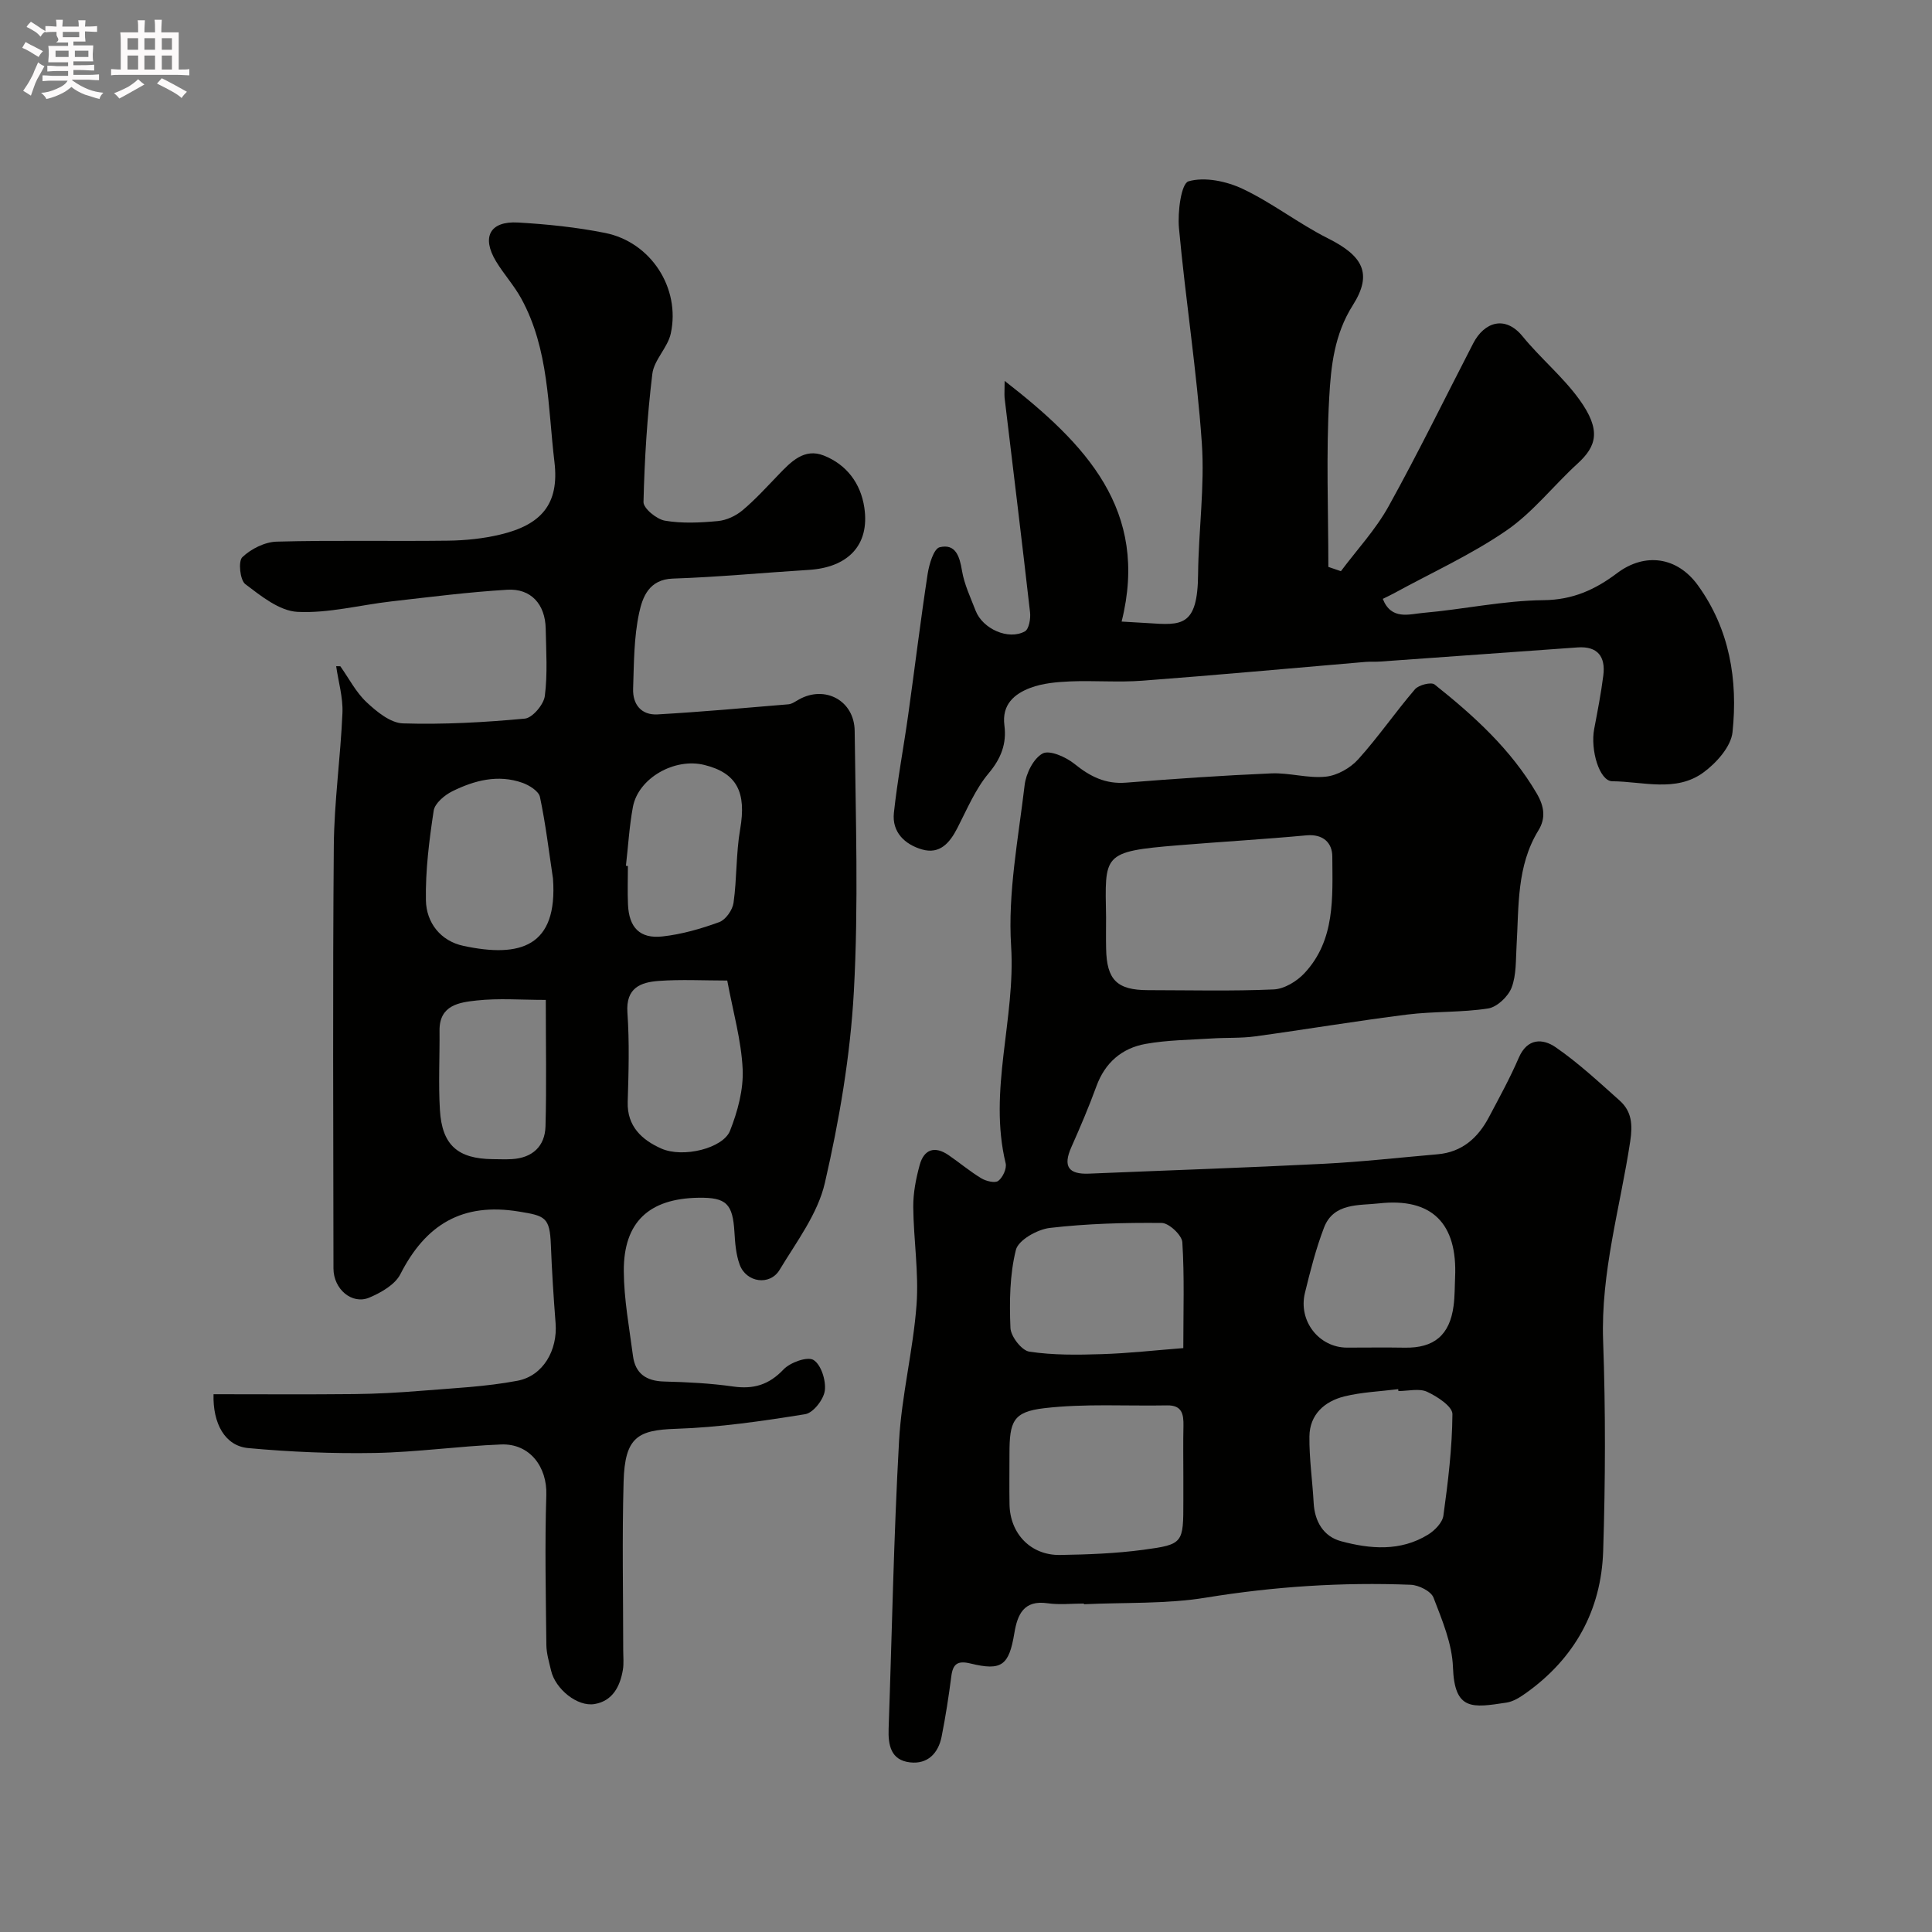 <svg enable-background="new 0 0 400 400" viewBox="0 0 400 400" xmlns="http://www.w3.org/2000/svg"><rect x="0" y="0" width="400" height="400" fill="#808080" stroke="none"/><path d="m6.8 9.5c.6.3 1.3.7 2.1 1.1-.4.4-.7.8-.9 1.2-.7-.4-1.3-.8-1.8-1.1s-1.1-.6-1.6-.8c.2-.4.5-.8.7-1.2.4.2.8.5 1.5.8zm.9 6.9c-.3.6-.5 1.1-.7 1.7s-.4 1.1-.6 1.7c-.6-.4-1.1-.7-1.6-1 .7-1 1.2-1.8 1.5-2.4.3-.5.6-1.1.8-1.7.3-.6.5-1.2.8-1.8.3.3.8.6 1.3.8-.7 1.3-1.2 2.2-1.5 2.7zm.1-11c.4.3 1 .7 1.7 1.1-.5.2-.8.6-1.1 1.1-.5-.6-1-1-1.4-1.2s-.9-.6-1.5-.8c.2-.4.5-.7.9-1.1.5.3.9.6 1.4.9zm10.5 13.1c1 .4 2 .6 3.1.7-.4.4-.7.8-.8 1.3-.9-.2-1.9-.6-3-.9-1-.4-2-.9-2.8-1.6-.5.4-1.1.9-1.9 1.3s-1.9.9-3.3 1.2c-.1-.3-.5-.8-1.1-1.3 1 0 2.1-.3 3.2-.8 1.2-.5 1.9-1 2.3-1.7h-3.2c-.4 0-1 0-2 .1v-1.2c1 0 1.7.1 2 .1h3.3v-1h-2.3c-.2 0-.9 0-2 .1v-1.2c1.2 0 1.9.1 2 .1h2.3v-.8h-4.1c0-.7.1-1.2.1-1.6 0-.5 0-1.1-.1-1.8h4.1v-.7h-2.5c1-.6.1-1.1.1-1.6v-.6h-.5c-.4 0-1 0-1.8.1v-1.3c1.2 0 1.9.1 2.1.1h.2c0-.3 0-.8-.1-1.4h1.4c0 .6-.1 1-.1 1.4h3.4c0-.4 0-.8-.1-1.3h1.5c0 .4-.1.9-.1 1.3.7 0 1.5 0 2.5-.1v1.2c-1 0-1.8-.1-2.5-.1v.6c0 .3 0 .8.1 1.5h-2.5v.8h4.1c0 .7-.1 1.3-.1 1.8s0 1 .1 1.5h-4.1v.8h1.4c.8 0 1.8 0 2.9-.1v1.2c-1 0-1.9-.1-2.8-.1h-1.5v1h3.2c.3 0 1 0 2.1-.1v1.2c-1.1 0-1.8-.1-2.1-.1h-3.4l-.1.1c1.4 1 2.4 1.5 3.4 1.9zm-4.1-6.7v-1.3h-2.7v1.3zm2.2-4.1v-1.1h-3.4v1.1zm1.9 4.1v-1.3h-2.8v1.3z" fill="#fcfafa"/><path d="m37 6.7v2.3 5.4c1 0 1.8 0 2.2-.1v1.3c-.6 0-1.5-.1-2.5-.1h-11.9c-.7 0-1.3 0-1.8.1v-1.3c.5 0 1.1.1 2 .1v-5.2c0-1 0-1.8-.1-2.5h3.7c0-1.3 0-2.1-.1-2.5h1.5c0 .4-.1 1.3-.1 2.5h2.2c0-1.2 0-2.1-.1-2.6h1.5c0 .4-.1 1.3-.1 2.6zm-12.3 13.7c-.3-.4-.7-.8-1.1-1.1 1.1-.4 2.1-.9 2.9-1.3.8-.5 1.5-1 2.1-1.6.4.4.9.8 1.3 1.1-2.5 1.4-4.2 2.4-5.2 2.9zm3.9-10.1v-2.4h-2.2v2.4zm0 4.1v-2.9h-2.2v2.9zm3.5-4.1v-2.4h-2.2v2.4zm0 4.1v-2.9h-2.2v2.9zm.4 2.9 1-1.1c.6.3 1.4.7 2.5 1.3s2 1.1 2.7 1.5c-.4.4-.8.8-1.1 1.3-.8-.8-2.5-1.7-5.1-3zm3.1-7v-2.4h-2.1v2.4zm0 4.1v-2.9h-2.1v2.9z" fill="#fcfafa"/><g fill="#010100"><path d="m224.39 332c-2.5 0-5.04.29-7.49-.06-4.96-.72-6.25 2.34-6.89 6.19-1.11 6.67-2.61 7.86-9.07 6.28-2.64-.64-3.65.04-3.98 2.64-.54 4.19-1.19 8.37-2.01 12.51-.69 3.45-2.9 5.74-6.54 5.32-3.97-.45-4.55-3.57-4.43-6.98.7-19.86 1.05-39.74 2.16-59.58.53-9.43 2.92-18.75 3.62-28.18.49-6.7-.62-13.5-.68-20.26-.02-2.9.56-5.87 1.33-8.68.89-3.25 3.11-4.01 5.97-2.05 2.29 1.57 4.43 3.38 6.8 4.81.98.59 2.84 1.04 3.51.52.93-.71 1.78-2.55 1.52-3.63-3.65-15.08 2.08-29.88 1.13-44.98-.7-11.02 1.49-22.25 2.8-33.33.28-2.39 1.82-5.51 3.73-6.54 1.44-.77 4.82.73 6.58 2.15 3.22 2.6 6.4 4.23 10.69 3.89 10.01-.8 20.04-1.49 30.08-1.92 3.74-.16 7.57 1.07 11.26.68 2.37-.24 5.09-1.78 6.72-3.59 4.16-4.61 7.7-9.78 11.75-14.5.77-.9 3.36-1.55 4.06-1 8.13 6.47 15.79 13.41 21.15 22.56 1.6 2.73 1.89 5.15.35 7.66-4.54 7.41-4.03 15.71-4.52 23.86-.18 2.93-.02 6.05-1.03 8.69-.71 1.84-3 4.02-4.85 4.31-5.52.86-11.2.57-16.75 1.26-10.52 1.32-20.98 3.08-31.49 4.52-2.94.4-5.96.24-8.93.43-4.6.3-9.25.32-13.76 1.13-4.9.88-8.4 3.87-10.18 8.77-1.56 4.27-3.35 8.47-5.2 12.63-1.75 3.93-.61 5.64 3.66 5.46 16.2-.68 32.4-1.22 48.59-2.04 7.88-.4 15.73-1.29 23.59-1.97 5.07-.44 8.37-3.41 10.63-7.69 2.14-4.05 4.36-8.08 6.17-12.28 1.77-4.13 4.99-4.02 7.64-2.19 4.71 3.25 8.95 7.2 13.24 11.03 2.51 2.24 2.73 4.94 2.2 8.45-2.08 13.73-6.12 27.16-5.61 41.33.52 14.48.47 29 .01 43.48-.39 12.28-5.91 22.26-16.04 29.46-1.19.84-2.57 1.72-3.95 1.93-7.08 1.08-10.79 1.75-11.11-7.31-.17-4.87-2.24-9.77-4.03-14.42-.51-1.33-3.04-2.59-4.7-2.66-14.21-.56-28.31.36-42.4 2.66-8.27 1.35-16.83.97-25.26 1.37-.03-.05-.03-.09-.04-.14zm4.61-142.08c0 2.17-.04 4.33.01 6.5.12 6.45 2.26 8.57 8.64 8.58 8.69.01 17.39.23 26.06-.15 2.2-.1 4.8-1.68 6.37-3.37 6.41-6.87 5.8-15.69 5.76-24.16-.01-2.79-1.87-4.69-5.36-4.37-8.85.82-17.73 1.33-26.59 2.06-15.81 1.3-15.1 1.88-14.89 14.91zm16 115.8c0-3.49-.06-6.99.02-10.48.05-2.43-.28-4.33-3.38-4.27-8.49.16-17.05-.4-25.44.58-6.45.75-7.2 2.73-7.2 9.43 0 3.49-.05 6.99.01 10.48.1 6.08 4.41 10.57 10.45 10.48 5.76-.09 11.56-.31 17.25-1.07 8.32-1.12 8.29-1.35 8.29-10.16 0-1.66 0-3.32 0-4.99zm-.01-26.61c0-7.69.25-14.82-.2-21.91-.09-1.48-2.76-3.98-4.26-4-7.73-.08-15.51.14-23.18 1.03-2.58.3-6.51 2.51-7.02 4.55-1.29 5.17-1.35 10.75-1.13 16.14.07 1.77 2.32 4.68 3.9 4.92 4.93.75 10.02.68 15.03.52 5.52-.17 11.03-.8 16.86-1.25zm44.54 8.89c-.02-.13-.03-.26-.05-.39-3.73.47-7.56.61-11.18 1.51-4.1 1.03-7.15 3.76-7.2 8.29-.05 4.58.63 9.17.88 13.76.21 3.88 2.07 6.94 5.63 7.91 6.05 1.64 12.33 2.17 18.05-1.35 1.38-.85 2.98-2.48 3.18-3.94.96-6.97 1.82-14 1.87-21.02.01-1.58-3.15-3.65-5.25-4.62-1.65-.75-3.93-.15-5.93-.15zm11.73-23.49c.53-11.23-4.82-16.59-15.77-15.36-4.07.46-9.39-.17-11.37 5.02-1.67 4.37-2.84 8.96-3.95 13.52-1.41 5.82 2.93 11.31 8.71 11.32 3.99 0 7.97-.06 11.96.01 6.07.11 9.32-2.6 10.11-8.68.26-1.93.22-3.89.31-5.83z"/><path d="m70.46 137.94c1.78 2.51 3.23 5.38 5.43 7.44 2.1 1.97 4.95 4.31 7.54 4.39 8.4.26 16.86-.21 25.24-.99 1.57-.15 3.9-2.91 4.13-4.68.59-4.59.27-9.31.18-13.97-.1-5.01-3.04-8.33-7.95-8.03-8.01.48-15.99 1.5-23.97 2.41-6.51.74-13.03 2.49-19.47 2.17-3.73-.19-7.54-3.27-10.8-5.74-1.1-.83-1.5-4.74-.62-5.58 1.8-1.72 4.65-3.15 7.11-3.22 11.82-.32 23.66-.05 35.49-.2 3.59-.05 7.25-.42 10.74-1.25 8.48-2 12.34-6.24 11.28-15.06-1.37-11.4-1.1-23.3-6.87-33.82-1.48-2.71-3.62-5.05-5.22-7.7-3.04-5.03-1.27-8.37 4.54-8.04 6.04.35 12.12.97 18.05 2.16 9.45 1.89 15.63 11.4 13.59 20.81-.63 2.93-3.47 5.47-3.82 8.36-1.07 8.8-1.62 17.68-1.83 26.54-.03 1.31 2.72 3.57 4.44 3.86 3.56.61 7.32.42 10.96.08 1.77-.16 3.72-1.07 5.1-2.23 2.67-2.24 5.03-4.85 7.46-7.37 2.58-2.69 5.33-5.57 9.38-3.96 4.71 1.87 7.64 5.76 8.38 10.78 1.17 7.89-3.53 12.4-11.5 12.89-9.38.58-18.75 1.49-28.14 1.8-4.95.16-6.28 3.86-6.97 7.05-1.11 5.1-1.08 10.47-1.26 15.74-.12 3.26 1.7 5.52 5.06 5.33 9.04-.52 18.06-1.33 27.08-2.09.76-.06 1.5-.62 2.21-1.01 5.36-2.99 11.45.21 11.52 6.52.2 17.99.82 36.03-.17 53.97-.73 13.29-3.01 26.62-6 39.61-1.47 6.4-5.88 12.2-9.38 18.01-2.01 3.33-6.89 2.62-8.25-1.07-.77-2.09-.96-4.46-1.09-6.72-.35-5.9-1.66-7.24-7.45-7.15-10.22.16-15.51 5.02-15.46 15.19.03 5.85 1.14 11.71 1.9 17.55.48 3.67 2.75 5.22 6.47 5.31 4.76.12 9.55.36 14.25 1.03 4.23.6 7.42-.33 10.45-3.53 1.39-1.46 4.96-2.74 6.21-1.96 1.57.97 2.61 4.25 2.34 6.34-.24 1.84-2.4 4.61-4.05 4.88-8.87 1.43-17.83 2.74-26.8 3.03-7.83.26-10.55 1.68-10.81 10.92-.33 11.65-.08 23.33-.08 34.99 0 1.33.15 2.69-.07 3.99-.58 3.44-2.12 6.43-5.83 7.08-3.6.63-8.17-3.13-9.04-6.94-.4-1.74-.95-3.51-.97-5.27-.11-10.36-.34-20.72-.01-31.07.19-5.78-3.4-10.69-9.36-10.46-8.71.34-17.4 1.6-26.11 1.76-8.74.16-17.54-.21-26.25-1.01-4.84-.45-7.35-5.12-7.18-11.15 9.72 0 19.43.07 29.14-.03 4.57-.05 9.15-.3 13.71-.67 6.71-.55 13.49-.84 20.08-2.09 5.36-1.02 8.32-6.39 7.89-11.89-.42-5.42-.77-10.85-.98-16.28-.22-5.71-1.21-5.98-6.61-6.86-11.75-1.93-19.33 2.71-24.55 12.97-1.11 2.17-3.99 3.81-6.42 4.84-3.58 1.53-7.42-1.74-7.43-6.02-.03-29.16-.17-58.32.07-87.48.08-9.19 1.4-18.37 1.79-27.56.13-3.2-.84-6.44-1.3-9.66.27.01.57.01.86.01zm44.03 43.96c-.85-5.64-1.52-11.33-2.7-16.9-.25-1.2-2.21-2.43-3.63-2.93-5.06-1.79-9.95-.5-14.52 1.76-1.6.79-3.62 2.49-3.85 4.01-.93 6.13-1.72 12.37-1.61 18.55.08 4.64 3.04 8.44 7.76 9.44 11.8 2.53 19.56.17 18.55-13.93zm36.08 21.11c-4.89 0-9.56-.26-14.18.08-3.76.27-6.85 1.44-6.49 6.56.43 6.13.25 12.32.06 18.48-.16 5.11 3.01 7.9 6.92 9.65 4.53 2.03 12.82-.04 14.26-3.66 1.58-4 2.81-8.53 2.62-12.75-.28-5.98-1.99-11.89-3.19-18.36zm-20.98-23.76c.14.02.28.03.41.05 0 2.66-.1 5.33.02 7.99.21 4.74 2.45 7.11 7.14 6.59 3.99-.44 7.98-1.59 11.76-2.97 1.33-.49 2.74-2.5 2.95-3.99.71-5.04.5-10.22 1.37-15.23 1.33-7.64-.64-11.65-7.43-13.32-6.17-1.52-13.64 2.73-14.77 8.68-.75 4.02-.98 8.14-1.45 12.2zm-16.59 27.77c-5.1 0-9.75-.38-14.31.12-3.55.39-7.74.92-7.69 6.23.05 5.48-.25 10.98.08 16.44.43 7.27 3.7 10.11 10.95 10.18 1.33.01 2.66.07 3.99-.01 4.24-.26 6.8-2.67 6.92-6.77.23-8.45.06-16.93.06-26.19z"/><path d="m208 78.86c16.75 13.03 29.99 26.74 24.22 49.83 2.58.15 4.02.22 5.47.32 6.91.46 10.26.79 10.36-10.07.09-9.1 1.4-18.25.77-27.28-1.03-14.86-3.37-29.62-4.73-44.46-.3-3.3.46-9.22 1.98-9.66 3.35-.97 7.87-.02 11.23 1.57 6.12 2.9 11.57 7.19 17.64 10.24 7.16 3.59 9.33 7.24 5.16 13.82-3.86 6.08-4.54 12.67-4.9 19.18-.66 11.64-.18 23.34-.18 35.02.87.3 1.73.59 2.6.89 3.32-4.44 7.18-8.59 9.85-13.39 6.15-11.09 11.72-22.51 17.54-33.78 2.28-4.42 6.61-5.88 10.22-1.46 3.69 4.53 8.32 8.34 11.73 13.05 4.63 6.4 3.59 9.71-.35 13.31-4.99 4.55-9.24 10.09-14.74 13.86-7.27 5-15.44 8.7-23.22 12.96-.7.38-1.43.72-2.36 1.18 1.76 4.48 5.5 3.15 8.37 2.9 8.32-.72 16.59-2.55 24.9-2.63 6.09-.06 10.72-2.19 15.26-5.61 5.74-4.31 12.43-3.39 16.71 2.53 6.58 9.09 8.3 19.61 7.17 30.4-.31 3.01-3.35 6.4-6.05 8.37-5.67 4.13-12.51 1.85-18.84 1.8-2.68-.02-4.57-6.5-3.75-10.83.7-3.68 1.42-7.37 1.89-11.08.49-3.86-1.15-6.1-5.33-5.8-13.63.97-27.27 1.96-40.9 2.93-1 .07-2-.01-3 .07-15.4 1.31-30.78 2.73-46.19 3.89-4.97.38-10-.06-14.99.15-2.75.12-5.64.37-8.18 1.32-3.34 1.25-5.97 3.45-5.41 7.78.49 3.76-.67 6.84-3.26 9.92-2.76 3.29-4.49 7.48-6.49 11.36-1.57 3.05-3.62 5.47-7.3 4.41-3.56-1.03-6.25-3.57-5.83-7.56.73-6.81 2.02-13.56 2.97-20.35 1.36-9.71 2.54-19.45 4.02-29.14.31-2 1.26-5.22 2.49-5.52 3.29-.79 4.13 1.88 4.62 4.86.47 2.83 1.77 5.54 2.82 8.27 1.45 3.77 6.79 6.17 10.2 4.29.85-.47 1.22-2.64 1.07-3.95-1.68-14.8-3.5-29.59-5.27-44.39-.07-.82.01-1.66.01-3.52z"/></g></svg>